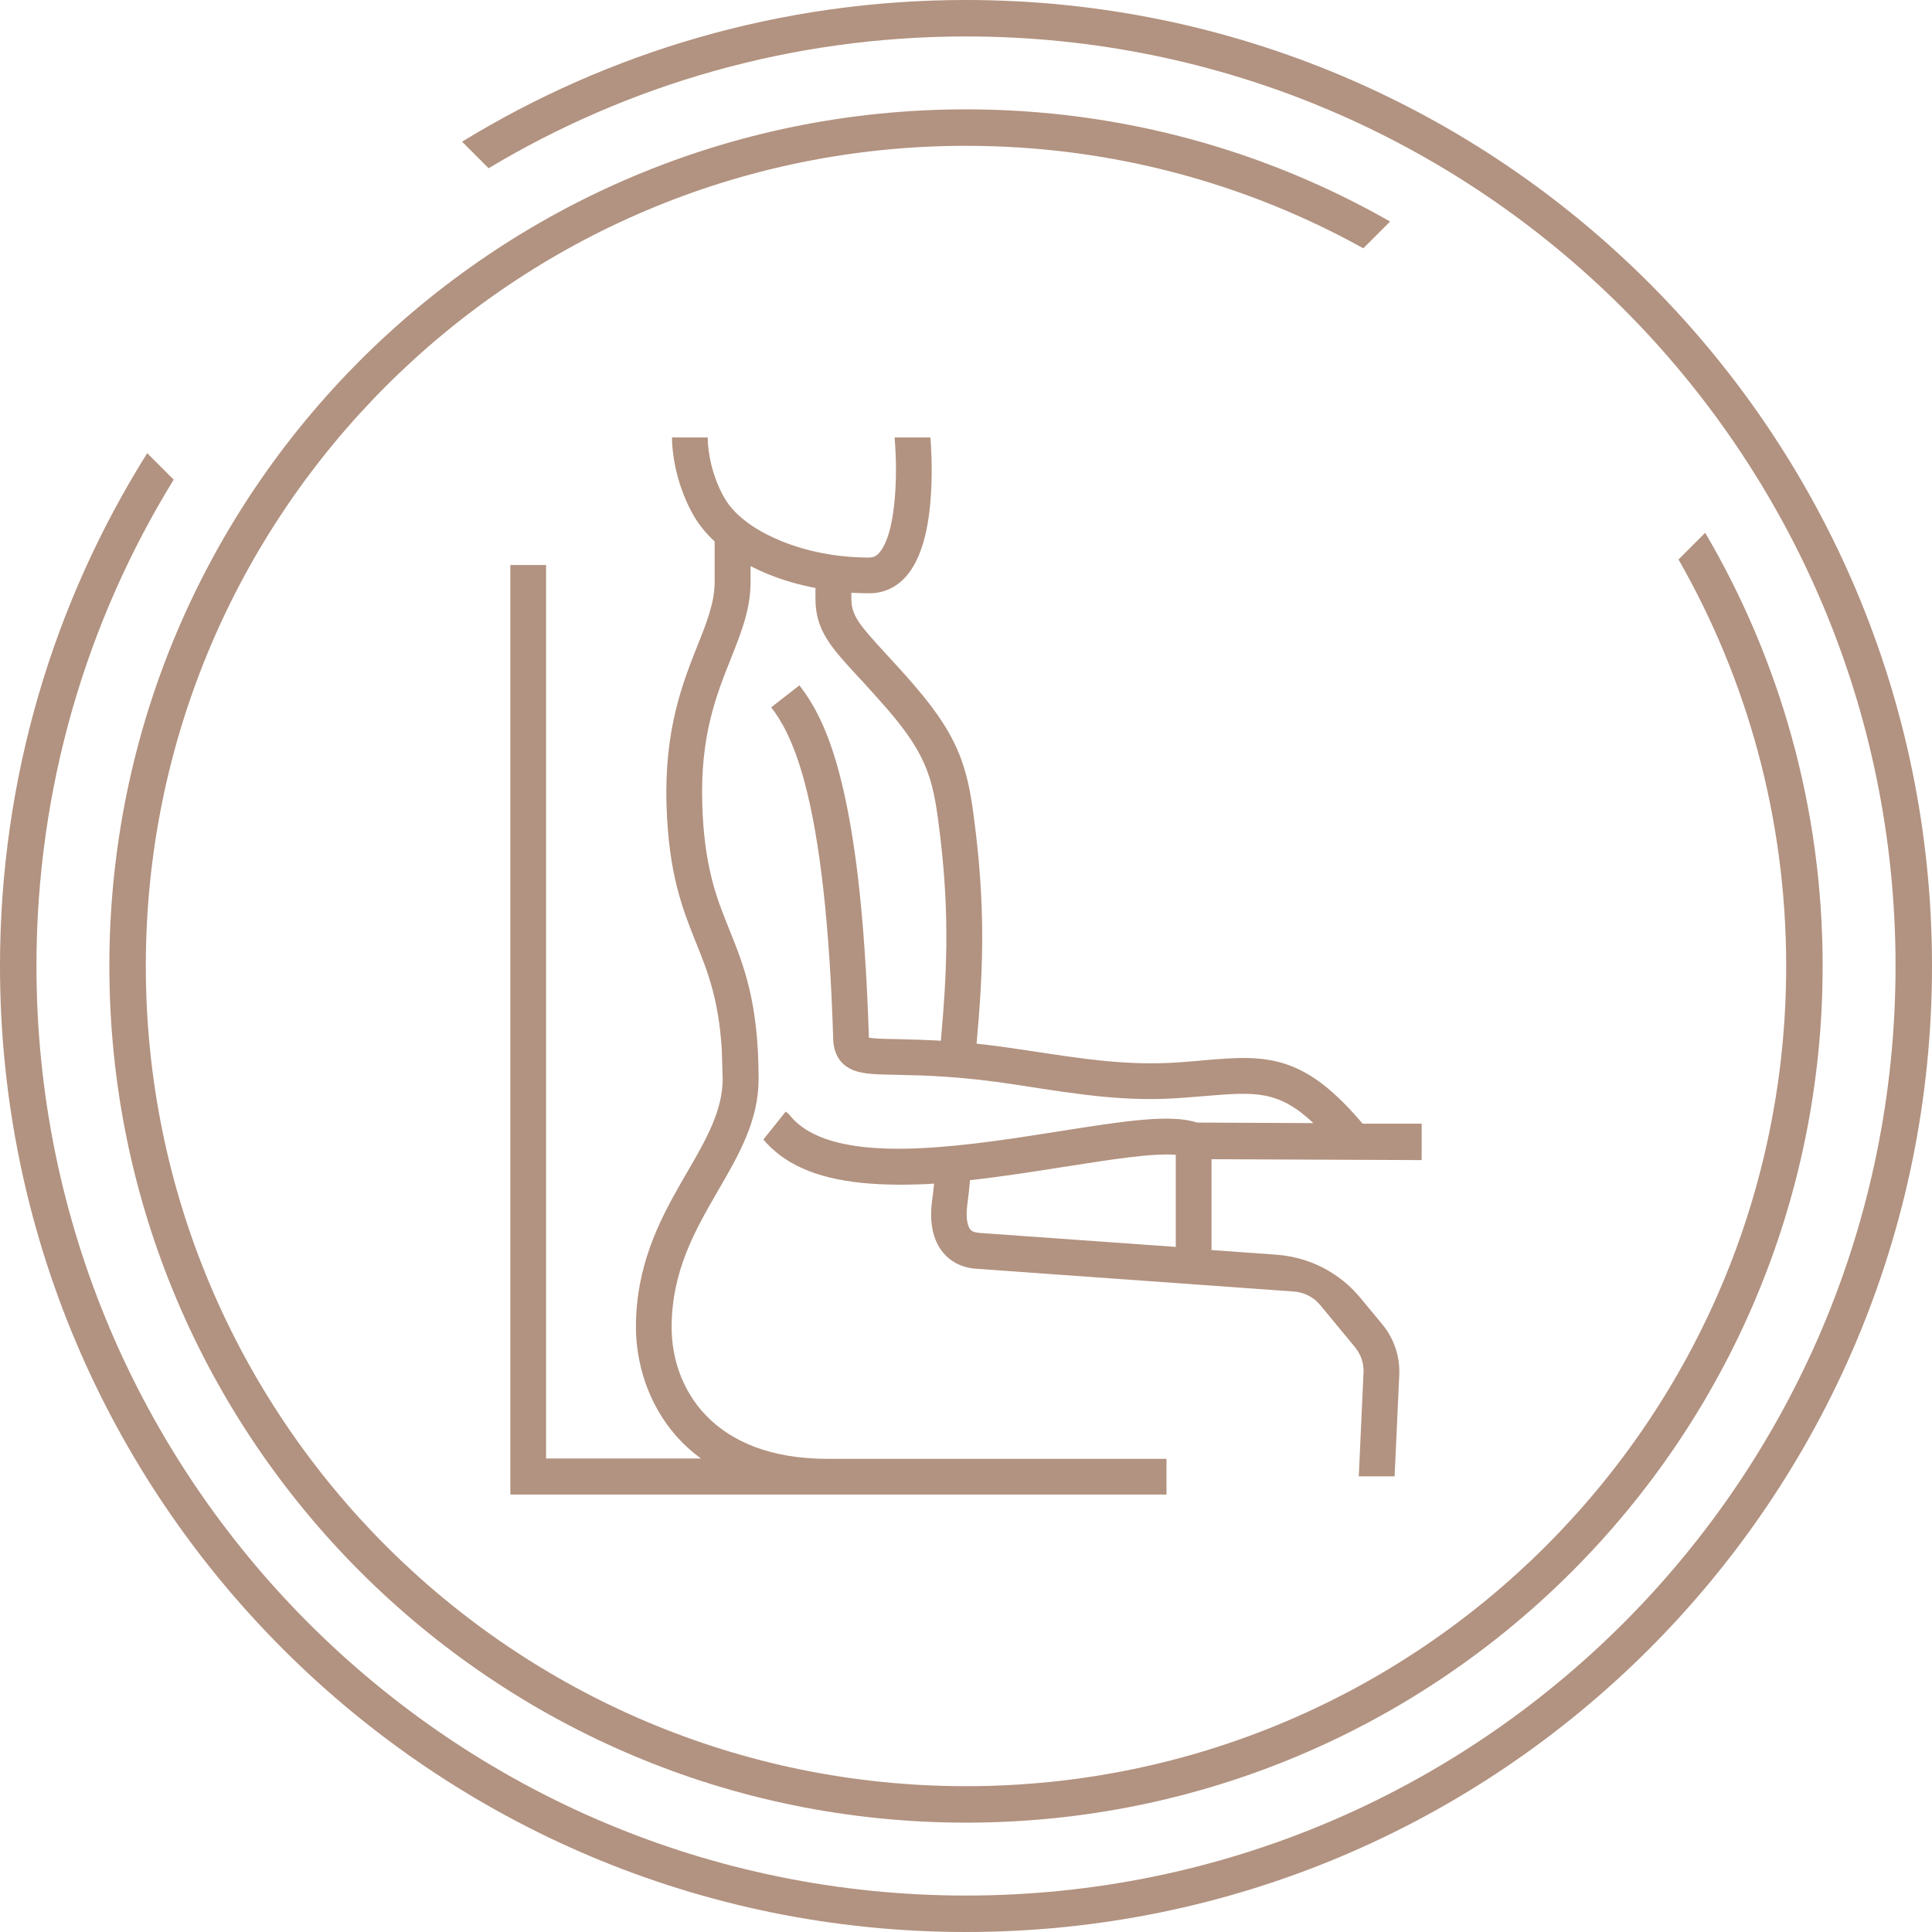 <svg xmlns="http://www.w3.org/2000/svg" width="106" height="106" viewBox="0 0 106 106" fill="none"><g clip-path="url(#clip0_691_4274)"><path d="M53 2C81.166 2 104 24.834 104 53C104 81.166 81.166 104 53 104C24.834 104 2 81.166 2 53C2 43.218 4.754 34.079 9.529 26.316L8.077 24.864C2.959 33.017 -4.51839e-07 42.663 0 53C1.27948e-06 82.271 23.729 106 53 106C82.271 106 106 82.271 106 53C106 23.729 82.271 -1.27948e-06 53 0C42.869 4.42856e-07 33.401 2.843 25.352 7.774L26.808 9.23C34.464 4.639 43.424 2 53 2Z" fill="#B29280"></path><path d="M53 98C28.147 98 8 77.853 8 53C8 28.147 28.147 8 53 8C60.909 8 68.341 10.04 74.799 13.623L76.268 12.154C69.408 8.238 61.465 6 53 6C27.043 6 6 27.043 6 53C6 78.957 27.043 100 53 100C78.957 100 100 78.957 100 53C100 44.328 97.651 36.205 93.556 29.232L92.092 30.695C95.851 37.27 98 44.884 98 53C98 77.853 77.853 98 53 98Z" fill="#B29280"></path><path fill-rule="evenodd" clip-rule="evenodd" d="M36.87 24C36.874 25.101 37.195 26.799 38.07 28.31C38.36 28.81 38.75 29.28 39.21 29.71V31.93C39.21 33.05 38.78 34.14 38.28 35.39C37.46 37.45 36.44 40.02 36.57 44.2C36.689 47.973 37.449 49.873 38.184 51.711L38.2 51.75C38.83 53.32 39.42 54.79 39.6 57.55L39.65 59.18C39.65 60.94 38.75 62.5 37.71 64.3C37.664 64.381 37.616 64.462 37.568 64.543L37.568 64.544C37.491 64.674 37.414 64.805 37.34 64.94C36.15 67.01 34.89 69.5 34.89 72.81C34.89 73.79 35.06 74.8 35.37 75.75C35.75 76.88 36.32 77.89 37.07 78.75C37.48 79.22 37.95 79.65 38.46 80.02H29.96V31H28V82H64V80.04H45.4C39.09 80.04 36.85 76.16 36.85 72.83C36.85 69.729 38.142 67.493 39.399 65.319L39.41 65.3C40.55 63.34 41.62 61.48 41.62 59.2C41.62 55 40.81 52.98 40.03 51.04L39.99 50.94C39.61 50 39.3 49.2 39.05 48.21C38.75 47.01 38.58 45.72 38.53 44.14C38.41 40.36 39.31 38.11 40.11 36.11L40.125 36.072C40.689 34.648 41.18 33.407 41.18 31.93V31.06C41.47 31.21 41.78 31.35 42.09 31.48C42.91 31.82 43.8 32.08 44.74 32.26V32.83C44.74 34.589 45.579 35.499 47.106 37.156L47.11 37.16L47.26 37.32L47.44 37.517C47.806 37.918 48.216 38.367 48.67 38.89C50.99 41.57 51.23 42.9 51.59 45.93C52.12 50.38 51.93 53.66 51.62 57.1C50.855 57.055 50.194 57.038 49.635 57.024C49.456 57.019 49.288 57.015 49.13 57.01C48.54 57 47.98 56.99 47.67 56.93V56.85C47.56 53.5 47.36 50.54 47.06 48.03C46.8 45.86 46.46 43.98 46.05 42.43C45.375 39.886 44.605 38.575 43.861 37.601L42.312 38.808C42.782 39.418 43.505 40.52 44.15 42.94C44.99 46.09 45.52 50.78 45.71 56.89C45.71 57.83 46.11 58.46 46.88 58.74C47.41 58.93 48.05 58.95 49.17 58.97L49.311 58.973C50.701 59.002 52.764 59.046 55.79 59.52L55.964 59.547C59.288 60.064 61.812 60.456 64.77 60.24C65.18 60.21 65.56 60.18 65.92 60.15L66.16 60.13L66.177 60.129C68.845 59.91 70.134 59.804 72.06 61.62L65.67 61.59C64.224 61.105 61.58 61.522 58.206 62.055L58.076 62.075C53.272 62.834 47.313 63.776 44.36 62.06C43.95 61.82 43.61 61.53 43.34 61.2C43.274 61.118 43.195 61.047 43.107 60.991L41.884 62.52C42.291 63.002 42.787 63.422 43.38 63.77C45.01 64.72 47.29 65.09 50.47 64.98C50.73 64.97 50.99 64.96 51.25 64.94C51.225 65.193 51.194 65.44 51.162 65.696L51.14 65.87C50.98 67.08 51.19 68.07 51.75 68.73C52.18 69.25 52.81 69.56 53.56 69.61L70.99 70.86C71.56 70.9 72.08 71.17 72.44 71.61L74.34 73.91C74.67 74.31 74.84 74.81 74.81 75.33L74.55 81H76.515L76.77 75.45C76.82 74.44 76.49 73.45 75.84 72.66L74.63 71.2C74.07 70.52 73.38 69.97 72.58 69.55C71.8 69.15 70.94 68.91 70.04 68.84L66.47 68.585V63.6L78 63.649V61.65H74.76C73.22 59.84 71.96 58.86 70.57 58.39C69.145 57.912 67.76 58.029 65.999 58.178L65.98 58.18L65.78 58.2C65.41 58.23 65.03 58.26 64.63 58.29C61.864 58.476 59.503 58.114 56.272 57.619L56.08 57.59C55.22 57.46 54.4 57.35 53.58 57.26C53.9 53.73 54.09 50.35 53.54 45.7C53.34 44.05 53.18 42.87 52.73 41.64C52.25 40.34 51.46 39.1 50.16 37.6C49.586 36.932 49.092 36.397 48.636 35.903L48.55 35.81C47.12 34.25 46.71 33.76 46.71 32.83V32.52C47.04 32.54 47.37 32.55 47.71 32.55C48.48 32.55 49.17 32.23 49.69 31.65C50.51 30.74 50.98 29.14 51.09 26.88C51.156 25.637 51.089 24.519 51.047 24H49.084C49.084 24.036 49.086 24.073 49.09 24.11L49.091 24.125C49.104 24.273 49.205 25.457 49.13 26.8C49.01 29.14 48.52 30.02 48.23 30.34C48.07 30.52 47.91 30.59 47.66 30.59C45.98 30.59 44.27 30.27 42.83 29.67C42.08 29.36 41.43 29 40.89 28.58C40.84 28.53 40.78 28.48 40.75 28.47C40.33 28.12 39.99 27.74 39.76 27.34C39.07 26.16 38.83 24.81 38.83 24.01L38.83 24H36.87ZM53.24 67.46C53.3 67.53 53.4 67.61 53.67 67.63L53.68 67.64L64.51 68.413V63.36C63.259 63.252 60.91 63.623 58.61 63.985L58.45 64.01L58.31 64.03C56.73 64.28 54.96 64.56 53.22 64.75C53.18 65.21 53.13 65.64 53.07 66.11C52.99 66.73 53.05 67.23 53.24 67.46Z" fill="#B29280"></path></g><defs><clipPath id="clip0_691_4274"><rect width="106" height="106" fill="white"></rect></clipPath></defs></svg>